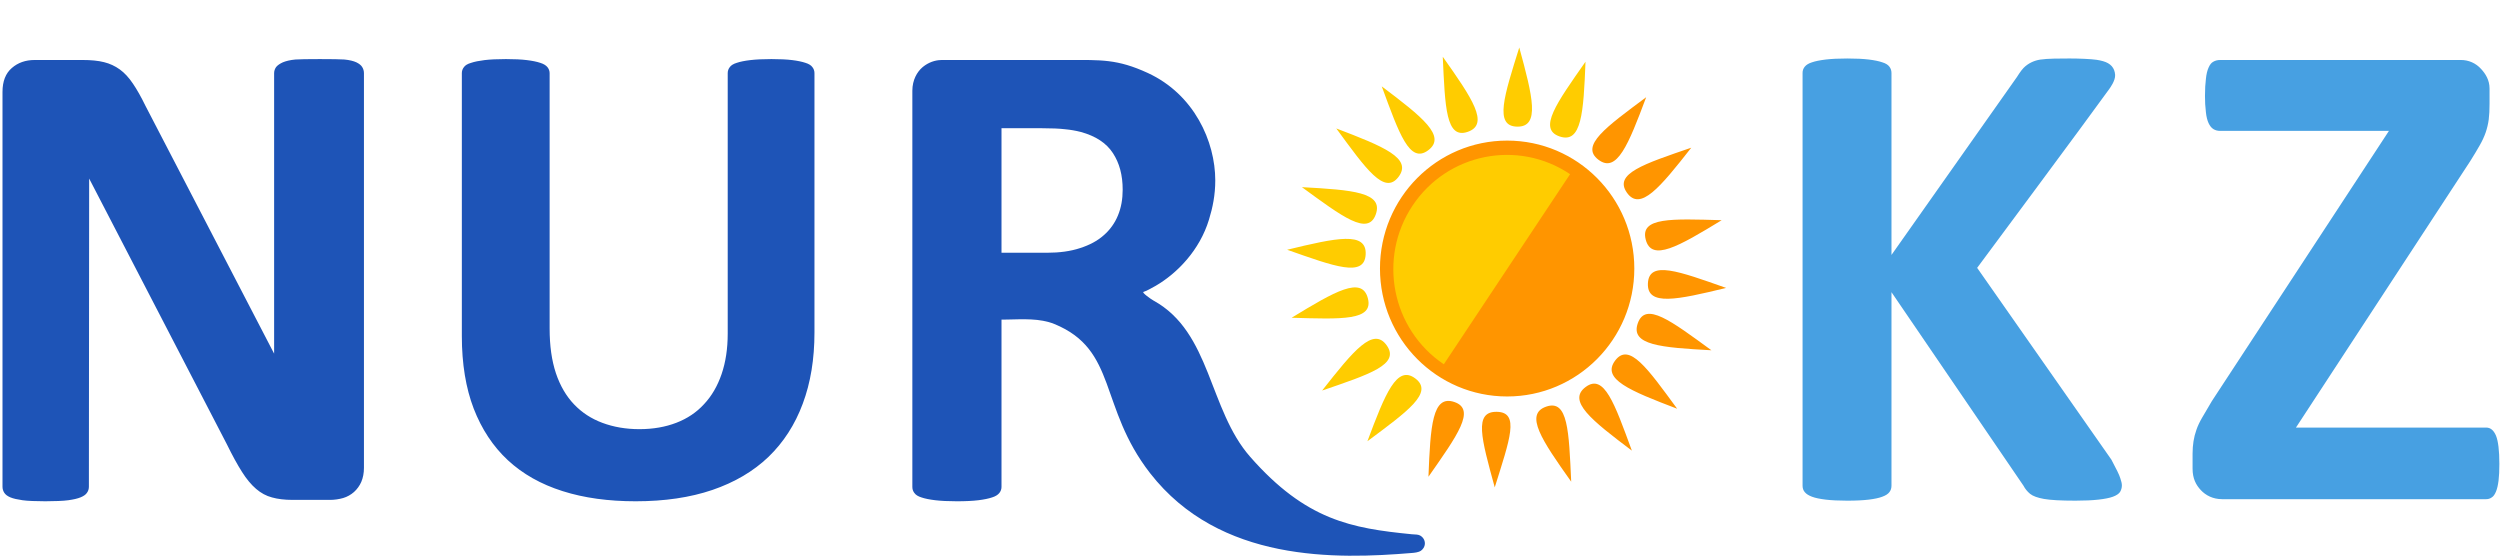 <?xml version="1.0" encoding="UTF-8"?> <svg xmlns="http://www.w3.org/2000/svg" width="270" height="60" viewBox="0 0 270 60" fill="none"><g clip-path="url(#clip0_14837_2591)"><path d="M123.955 7.878C128.979 10.19 131.249 15.29 131.249 19.482C131.249 21.073 130.968 22.419 130.57 23.719C129.564 27.028 127.136 29.517 124.821 30.864C124.306 31.164 123.793 31.429 123.488 31.529C123.302 31.59 124.265 32.288 124.592 32.469C130.814 35.899 130.506 44.207 135.034 49.353C141.046 56.188 145.956 57.053 152.461 57.698C152.539 57.705 152.85 57.718 153.003 57.735C153.124 57.745 153.242 57.776 153.353 57.827C153.665 57.989 153.887 58.308 153.887 58.684C153.887 59.078 153.629 59.37 153.456 59.48C153.196 59.659 152.748 59.7 152.506 59.719C144.328 60.4 131.725 60.759 124.211 51.103C118.656 43.962 120.705 37.783 113.869 34.992C112.315 34.359 110.475 34.477 108.787 34.511L108.162 34.519V52.597C108.162 52.836 108.075 53.062 107.925 53.249C107.763 53.449 107.501 53.612 107.139 53.723C106.764 53.849 106.276 53.949 105.666 54.025C105.065 54.098 104.28 54.138 103.33 54.138C102.406 54.138 101.632 54.098 101.006 54.025C100.384 53.949 99.883 53.849 99.521 53.723C99.158 53.612 98.897 53.449 98.76 53.249C98.647 53.109 98.576 52.947 98.548 52.773L98.534 52.597V9.797C98.534 8.62 99.059 7.758 99.607 7.283C100.078 6.876 100.698 6.576 101.377 6.499L101.721 6.479H115.329C118.899 6.479 120.657 6.362 123.955 7.878ZM37.184 6.427C37.746 6.479 38.182 6.59 38.482 6.728C38.795 6.879 39.008 7.054 39.117 7.242C39.243 7.441 39.306 7.666 39.306 7.904V50.534C39.306 51.097 39.208 51.596 39.018 52.047C38.836 52.462 38.568 52.833 38.232 53.136C37.893 53.436 37.493 53.658 37.059 53.788C36.612 53.915 36.15 53.983 35.685 53.988H31.589C30.739 53.988 29.99 53.898 29.379 53.723C28.754 53.561 28.18 53.249 27.656 52.797C27.132 52.348 26.619 51.734 26.132 50.959C25.644 50.196 25.097 49.194 24.494 47.968L9.629 19.283L9.6 52.561C9.6 52.797 9.536 53.023 9.398 53.211C9.274 53.411 9.037 53.574 8.711 53.71C8.377 53.849 7.938 53.945 7.378 54.025C6.311 54.175 3.454 54.175 2.432 54.025C1.87 53.942 1.431 53.849 1.108 53.71C0.793 53.574 0.582 53.411 0.457 53.211C0.333 53.017 0.267 52.791 0.27 52.561V9.92C0.27 8.78 0.608 7.915 1.282 7.34C1.944 6.766 2.767 6.479 3.741 6.479H8.911C9.836 6.479 10.61 6.553 11.245 6.716C11.857 6.867 12.433 7.134 12.944 7.504C13.445 7.866 13.92 8.38 14.357 9.032C14.791 9.669 15.243 10.469 15.705 11.421L29.605 38.193V7.904C29.605 7.666 29.68 7.441 29.819 7.242C29.97 7.054 30.217 6.879 30.554 6.728C30.89 6.59 31.34 6.479 31.903 6.427C32.465 6.366 36.621 6.366 37.184 6.427ZM83.314 6.381C84.224 6.381 84.975 6.418 85.566 6.491C86.155 6.565 86.622 6.664 86.992 6.788C87.349 6.897 87.605 7.058 87.741 7.254C87.89 7.441 87.962 7.662 87.962 7.896V35.913C87.962 38.772 87.546 41.335 86.696 43.602C85.86 45.856 84.618 47.779 82.995 49.344C81.359 50.909 79.341 52.092 76.93 52.917C74.534 53.732 71.768 54.138 68.656 54.138C65.717 54.138 63.086 53.78 60.761 53.041C58.425 52.302 56.458 51.193 54.847 49.701C53.248 48.211 52.019 46.349 51.157 44.12C50.309 41.904 49.879 39.29 49.879 36.309V7.896C49.879 7.662 49.953 7.441 50.101 7.254C50.235 7.058 50.493 6.897 50.877 6.788C51.244 6.664 51.734 6.565 52.325 6.491C52.928 6.419 53.703 6.381 54.639 6.381C55.548 6.381 56.31 6.418 56.901 6.491C57.504 6.565 57.981 6.664 58.35 6.788C58.708 6.897 58.966 7.058 59.126 7.254C59.274 7.441 59.36 7.662 59.36 7.896V35.484C59.36 37.331 59.582 38.932 60.037 40.302C60.49 41.656 61.155 42.792 62.005 43.678C62.852 44.565 63.873 45.23 65.065 45.67C66.259 46.115 67.586 46.349 69.05 46.349C70.539 46.349 71.866 46.115 73.045 45.66C74.227 45.205 75.224 44.539 76.034 43.652C76.859 42.779 77.487 41.693 77.93 40.41C78.373 39.118 78.593 37.652 78.593 36.025V7.896C78.593 7.662 78.666 7.441 78.814 7.254C78.948 7.058 79.208 6.897 79.563 6.788C79.932 6.664 80.412 6.565 81.027 6.491C81.641 6.419 82.405 6.381 83.314 6.381ZM112.471 13.847H108.162V27.298H113.058C114.431 27.298 115.618 27.135 116.64 26.797C117.666 26.471 118.529 26.01 119.201 25.41C119.875 24.828 120.402 24.095 120.738 23.27C121.088 22.43 121.249 21.504 121.249 20.479C121.249 18.916 120.899 17.602 120.188 16.526C119.489 15.45 118.326 14.687 116.717 14.249C116.172 14.11 115.616 14.014 115.055 13.961C114.43 13.886 113.57 13.847 112.471 13.847Z" fill="#1E54B7"></path><path d="M228.989 51.638C228.889 51.3 228.565 50.641 228.029 49.641L213.532 28.928C213.532 28.928 225.697 12.552 227.799 9.615C227.88 9.502 228.472 8.706 228.434 8.089C228.386 7.329 227.947 6.838 227.131 6.608C226.901 6.543 226.668 6.493 226.432 6.459C225.8 6.367 224.48 6.316 223.51 6.316C222.55 6.316 221.102 6.316 220.342 6.437C219.712 6.536 219.058 6.814 218.542 7.339C218.268 7.608 217.81 8.344 217.81 8.344L204.28 27.533V7.889C204.28 7.627 204.205 7.391 204.056 7.202C203.908 7.003 203.657 6.84 203.283 6.729C202.922 6.604 202.436 6.504 201.826 6.429C201.217 6.355 200.444 6.317 199.499 6.317C198.576 6.317 197.804 6.355 197.181 6.429C196.56 6.504 196.062 6.604 195.698 6.729C195.338 6.841 195.077 7.002 194.915 7.201C194.755 7.394 194.67 7.638 194.677 7.889V52.462C194.677 52.723 194.753 52.96 194.915 53.149C195.077 53.348 195.338 53.51 195.698 53.647C196.062 53.785 196.56 53.885 197.181 53.96C197.804 54.033 198.576 54.073 199.499 54.073C200.444 54.073 201.217 54.033 201.826 53.96C202.436 53.885 202.922 53.785 203.283 53.647C203.657 53.511 203.908 53.348 204.056 53.149C204.205 52.96 204.28 52.723 204.28 52.462V31.556L218.538 52.461C218.714 52.798 218.95 53.085 219.25 53.335C219.561 53.584 220.06 53.759 220.742 53.884C221.441 54.008 222.575 54.072 224.156 54.072C225.154 54.072 225.987 54.032 226.634 53.959C227.295 53.884 227.82 53.784 228.193 53.646C228.565 53.51 228.828 53.335 228.964 53.135C229.089 52.922 229.163 52.686 229.163 52.423C229.163 52.224 229.102 51.962 228.989 51.637V51.638ZM269.931 50.093C269.931 50.807 269.906 51.408 269.845 51.896C269.781 52.385 269.695 52.785 269.568 53.087C269.444 53.384 269.296 53.612 269.106 53.722C268.932 53.848 268.723 53.914 268.508 53.91H239.984C238.998 53.91 238.215 53.498 237.69 52.933C237.164 52.371 236.798 51.684 236.798 50.608V48.993C236.798 48.506 236.836 48.068 236.899 47.655C236.964 47.237 237.068 46.827 237.21 46.429C237.349 46.017 237.56 45.564 237.847 45.078C238.123 44.59 238.472 44.002 238.884 43.313L258.005 14.136H239.786C239.499 14.136 239.25 14.072 239.037 13.936C238.823 13.798 238.663 13.585 238.526 13.297C238.388 12.997 238.288 12.609 238.238 12.12C238.167 11.539 238.134 10.954 238.138 10.369C238.138 9.631 238.174 9.019 238.238 8.517C238.288 8.016 238.388 7.604 238.525 7.303C238.663 6.991 238.823 6.776 239.037 6.667C239.25 6.541 239.499 6.479 239.786 6.479H265.758C266.597 6.468 267.4 6.822 267.959 7.45C268.435 7.964 268.871 8.643 268.871 9.569V11.207C268.871 11.869 268.844 12.432 268.783 12.909C268.719 13.382 268.609 13.847 268.456 14.299C268.295 14.76 268.082 15.225 267.808 15.698C267.545 16.175 267.195 16.738 266.785 17.402L247.962 46.178H268.508C268.97 46.178 269.318 46.465 269.568 47.054C269.806 47.643 269.931 48.655 269.931 50.094" fill="#47A0E2"></path><path d="M177.975 30.592C177.851 33.098 181.117 32.383 186.422 31.095C181.322 29.299 178.099 28.086 177.975 30.592ZM176.506 29.002C176.506 36.633 170.357 42.819 162.772 42.819C155.186 42.819 149.037 36.633 149.037 29.002C149.037 21.37 155.186 15.184 162.772 15.184C170.356 15.184 176.506 21.37 176.506 29.002ZM177.739 25.879C178.376 28.305 181.272 26.627 185.94 23.782C180.54 23.626 177.102 23.454 177.739 25.879ZM175.704 20.806C177.146 22.853 179.275 20.261 182.658 15.951C177.544 17.709 174.264 18.758 175.704 20.805V20.806ZM172.625 17.247C174.615 18.758 175.864 15.638 177.786 10.5C173.444 13.735 170.635 15.734 172.625 17.247ZM157.067 43.416C154.695 42.61 154.488 45.98 154.272 51.489C157.392 47.023 159.439 44.222 157.068 43.416H157.067ZM161.656 44.476C159.153 44.431 159.978 47.323 161.432 52.637C163.06 47.43 164.16 44.521 161.656 44.476ZM166.986 43.917C164.62 44.74 166.507 47.533 169.69 52.021C169.438 46.568 169.352 43.093 166.986 43.917ZM171.245 41.8C169.246 43.3 171.875 45.377 176.242 48.669C174.368 43.57 173.243 40.298 171.245 41.8ZM174.438 38.937C172.931 40.935 176.03 42.198 181.132 44.143C177.927 39.768 175.945 36.938 174.438 38.936V38.937ZM176.883 34.91C176.05 37.275 179.384 37.532 184.832 37.829C180.458 34.637 177.716 32.546 176.883 34.91Z" fill="#FF9500"></path><path d="M147.492 27.48C147.617 24.964 144.337 25.682 139.011 26.974C144.131 28.777 147.366 29.995 147.492 27.48ZM155.933 39.342C150.298 35.554 148.783 27.887 152.548 22.218C156.313 16.548 163.933 15.023 169.569 18.811L155.933 39.342ZM147.729 32.211C147.089 29.776 144.181 31.46 139.495 34.317C144.918 34.473 148.368 34.647 147.729 32.211ZM149.77 37.307C148.324 35.251 146.186 37.853 142.79 42.179C147.924 40.416 151.217 39.362 149.77 37.307ZM152.862 40.88C150.863 39.362 149.61 42.495 147.68 47.654C152.04 44.406 154.86 42.398 152.862 40.88ZM140.606 20.213C146.076 20.511 149.424 20.77 148.588 23.144C147.751 25.518 144.997 23.418 140.606 20.213ZM144.32 13.873C149.444 15.826 152.555 17.094 151.042 19.101C149.529 21.108 147.539 18.267 144.32 13.873ZM149.23 9.329C153.615 12.635 156.255 14.72 154.249 16.227C152.243 17.733 151.112 14.448 149.23 9.329ZM171.235 6.665C171.02 12.174 170.812 15.544 168.44 14.738C166.068 13.931 168.115 11.13 171.235 6.665ZM155.819 6.132C159.001 10.62 160.887 13.413 158.522 14.236C156.156 15.06 156.07 11.585 155.819 6.132ZM164.081 5.131C165.536 10.446 166.353 13.722 163.85 13.677C161.347 13.632 162.454 10.339 164.081 5.131Z" fill="#FFCC00"></path></g><defs><clipPath id="clip0_14837_2591"><rect width="270" height="60" fill="white"></rect></clipPath></defs></svg> 